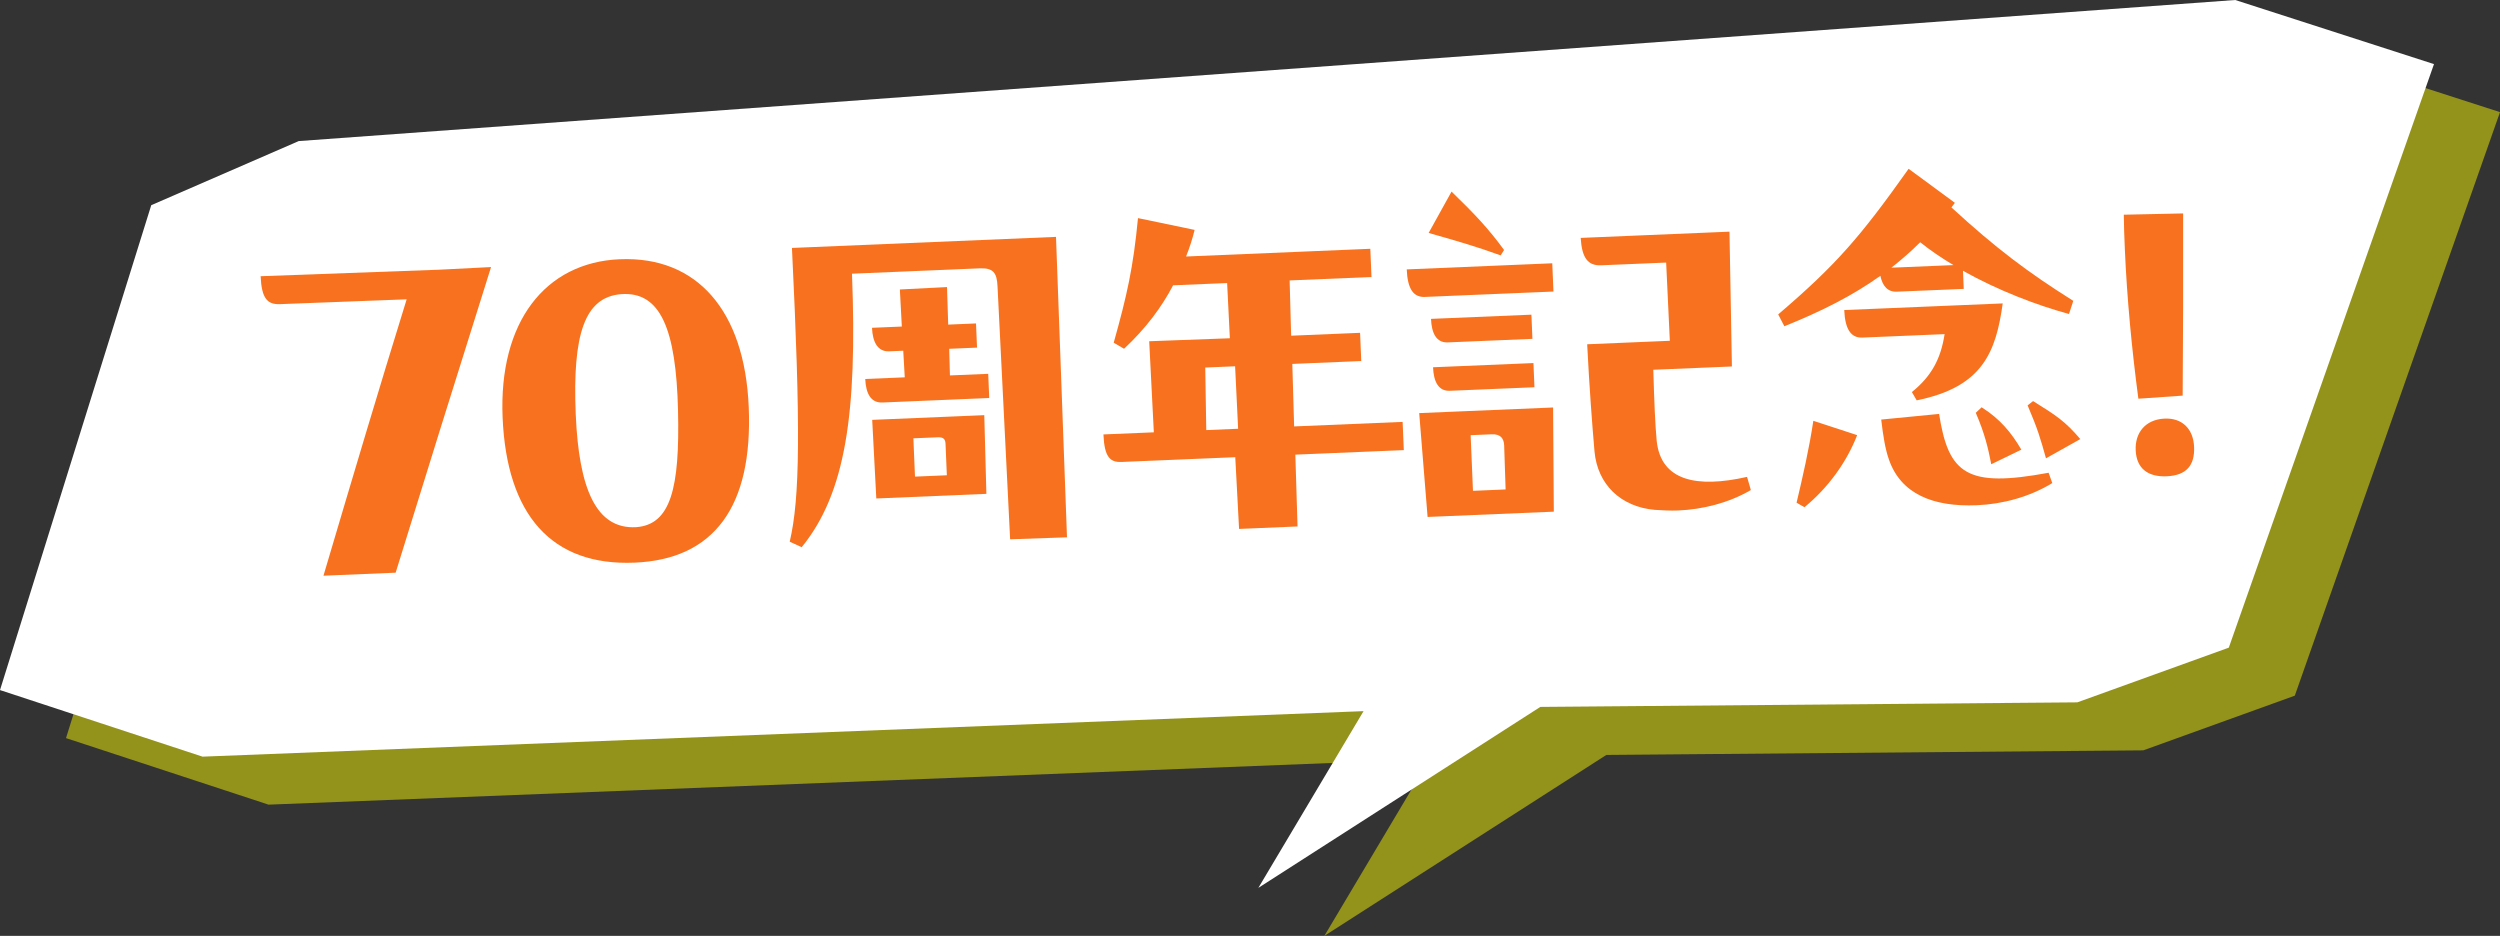 <?xml version="1.0" encoding="UTF-8"?><svg id="_レイヤー_2" xmlns="http://www.w3.org/2000/svg" viewBox="0 0 761.98 285.25"><rect x="0" y="0" width="761.98" height="285.25" fill="#333333" stroke="none"/><defs><style>.cls-1{fill:#ff0;opacity:.47;}.cls-1,.cls-2,.cls-3{stroke-width:0px;}.cls-2{fill:#fff;}.cls-3{fill:#f7711e;}</style></defs><g id="_レイヤー_1-2"><polygon class="cls-1" points="111.17 57.63 66.22 77.17 20.12 224.97 81.85 245.25 435.72 231.38 403.65 285.25 489.6 230.1 653.26 228.7 699.44 212.03 761.98 34.18 701.4 14.63 111.17 57.63"/><polygon class="cls-2" points="91.05 43 46.1 62.54 0 210.33 61.73 230.62 415.6 216.75 383.53 270.62 469.48 215.46 633.15 214.07 679.32 197.4 741.86 19.54 681.28 0 91.05 43"/><path class="cls-3" d="M133.94,82.2l15.73-.8c-11.98,38-19.69,62.84-29.08,93.15l-22,.92c9.59-32.36,16.62-56,25.36-84.24l-38.61,1.47c-3.79.16-5.61-1.66-5.9-8.51l54.49-1.99Z"/><path class="cls-3" d="M188.97,79.02c23.31-.98,38.01,15.48,39.24,45.05,1.28,30.45-10.6,46.41-34.79,47.42-25.2,1.06-38.98-14.42-40.23-44.28-1.21-28.99,12.9-47.24,35.77-48.2ZM189.27,89.66c-11.05.9-14.81,12.15-13.79,36.62.96,22.87,6.28,35.05,18.37,34.4,10.62-.74,13.36-11.94,12.81-35.56-.6-24.78-5.32-36.4-17.39-35.46Z"/><path class="cls-3" d="M321.86,72.19l3.35,91.58-17.33.6-3.84-77.03c-.18-4.3-1.35-5.73-5.53-5.55l-38.83,1.63c1.66,42.65-1.99,67.05-15.34,83.37l-3.64-1.69c3.14-13.3,3.35-34.61.68-89.53l80.49-3.37ZM297.79,105.95l-8.48.36.22,8.12,11.67-.49.31,7.37-32.57,1.37c-3.44.14-5.03-2.62-5.22-7.17l12.04-.5-.46-8.11-4.3.18c-3.44.14-5.04-2.74-5.22-7.17l9.09-.38-.6-11.3,14.37-.73.36,11.44,8.48-.36.31,7.37ZM265.84,127.97l34.16-1.43.64,23.98-33.55,1.41-1.25-23.95ZM278.39,133.6l.49,11.67,9.71-.41-.4-9.58c-.06-1.48-.7-2.06-2.3-2l-7.5.31Z"/><path class="cls-3" d="M394.45,129.97l33.06-1.38.36,8.6-33.06,1.38.67,21.89-17.82.75-1.16-21.86-34.66,1.45c-3.44.14-5.23-1.38-5.52-8.39l15.36-.64-1.41-27.76,24.58-.91-.83-16.83-16.47.69c-3.42,6.54-8.19,13.02-14.95,19.34l-3.15-1.84c4.07-14.57,5.94-22.78,7.4-37.98l17.26,3.59c-.63,2.61-1.5,5.36-2.61,8.11l56.16-2.35.36,8.6-24.95,1.04.46,16.85,21.01-.88.36,8.6-21.01.88.55,19.06ZM367.35,112.02l.31,19.07,9.71-.41-.92-19.04-9.09.38Z"/><path class="cls-3" d="M473.48,88.86l-39.2,1.64c-3.44.14-5.27-2.36-5.52-8.39l44.36-1.86.36,8.6ZM432.57,125.91l40.8-1.71.22,31.75-38.47,1.61-2.56-31.65ZM457.39,77.84c-7.62-2.76-13.23-4.37-21.95-6.84l6.98-12.6c7.06,6.84,11.31,11.34,16.01,17.8l-1.04,1.64ZM466.76,95.91l.31,7.37-25.81,1.08c-3.44.14-4.92-2.75-5.1-7.17l30.6-1.28ZM467.69,118.03l-25.81,1.08c-3.44.14-4.92-2.75-5.1-7.17l30.6-1.28.31,7.38ZM448.24,132.64l.71,16.96,9.95-.42-.44-13.4c-.09-2.21-1.13-3.52-3.84-3.41l-6.39.27ZM533.64,149.37c-6.85,3.98-14.77,5.91-22.15,6.22-2.46.1-4.8-.05-7.15-.19-10.38-.92-17.44-7.76-18.35-17.82-.72-8.34-1.55-19.26-2.23-32.65l25.19-1.06-1.12-23.84-19.79.83c-4.06.17-5.88-2.21-6.26-8.35l45.35-1.9.74,41.09-23.96,1c.29,9.96.58,16.84,1.03,21.62,1.25,12.26,12.18,14.51,27.55,11.03l1.15,4.01Z"/><path class="cls-3" d="M598.53,88.05l-20.4.85c-2.83.12-4.38-1.79-5-4.84-8.25,5.89-17.65,10.71-29.27,15.38l-1.88-3.61c17.71-15.15,24.99-23.58,39.75-44.38l14.1,10.37-1.05,1.4c13.44,12.36,23.36,19.83,37.14,28.48l-1.31,4c-9.84-2.67-21.72-7.21-32.31-13.17l.23,5.53ZM547.58,153.22c1.78-7.46,3.86-16.54,5.11-24.96l13.36,4.37c-3.22,8.26-8.81,16-16.07,21.97l-2.4-1.38ZM582.73,119.49c5.95-4.8,8.81-10.09,9.97-17.65l-25.07,1.05c-3.44.14-5.27-2.49-5.52-8.39l48.3-2.02c-2.08,14.98-6.19,25.5-26.22,29.54l-1.46-2.52ZM591.02,126.16c2.87,18.47,8.58,22.54,33.38,17.93l1.12,3.15c-6.96,4.23-15.12,6.42-22.98,6.75-13.4.56-23.17-3.46-26.8-13.9-1.12-3.15-1.78-7.19-2.36-12.21l17.66-1.72ZM576.47,81.59l18.93-.79c-3.66-2.19-7.08-4.5-10.14-6.96-2.84,2.83-5.81,5.41-8.79,7.75ZM603.98,124.14c5.69,3.58,9.07,7.75,12.11,12.91l-9.17,4.45c-.94-4.88-1.99-9.39-4.72-15.68l1.78-1.68ZM619.66,122.25c7.08,4.38,9.86,6.23,14.4,11.58l-10.46,5.86c-1.74-6.21-2.46-8.76-5.6-16.14l1.67-1.3Z"/><path class="cls-3" d="M651.76,121.52c-1.97-14.81-3.5-30.75-4.13-45.75-.15-3.56-.29-7-.31-10.33l18.08-.39c.04,24.37,0,32.5-.14,55.53l-13.5.94ZM650.94,137.19c-.22-5.28,2.94-9.23,8.58-9.59,5.52-.35,8.99,3.07,9.22,8.6.24,5.65-2.34,8.71-8.36,8.97-5.65.24-9.21-2.32-9.44-7.98Z"/></g></svg>